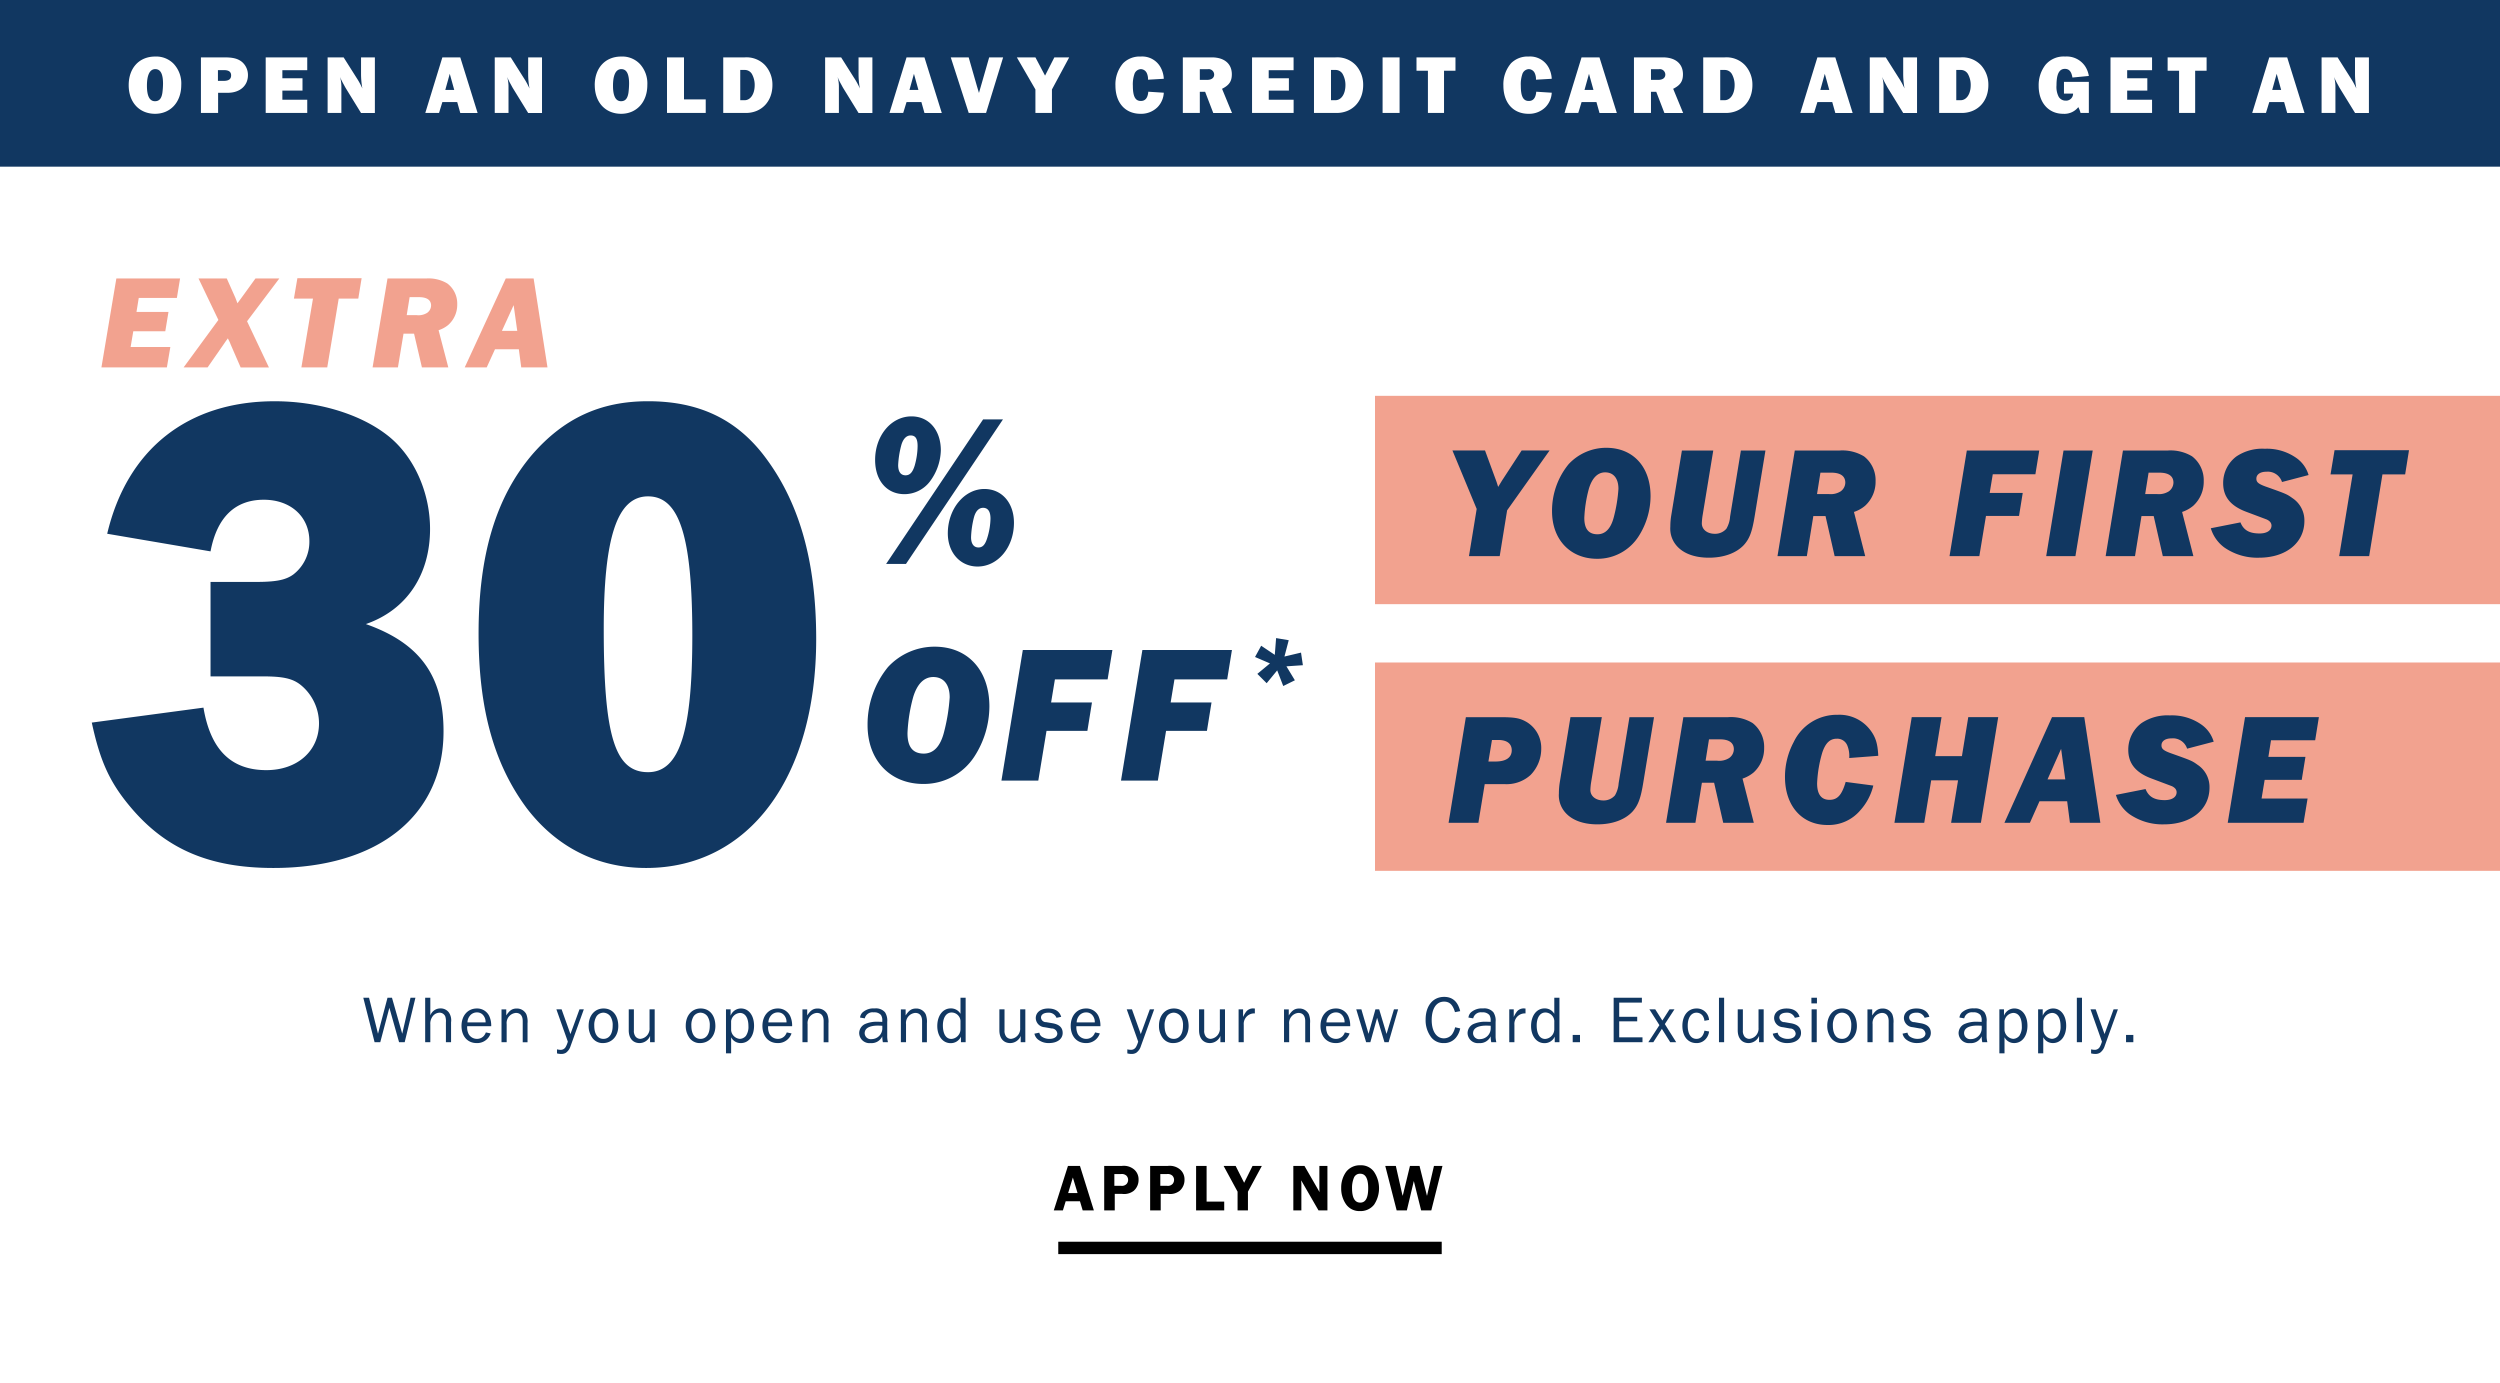 <svg id="_200825_04L_30AcquisitionUpdate_M8310_PD_US.svg" data-name="200825_04L_30AcquisitionUpdate_M8310_PD_US.svg" xmlns="http://www.w3.org/2000/svg" width="600" height="332" viewBox="0 0 600 332">
  <defs>
    <style>
      .cls-1, .cls-7 {
        fill: #fff;
      }

      .cls-2, .cls-3, .cls-5, .cls-7 {
        fill-rule: evenodd;
      }

      .cls-3, .cls-6 {
        fill: #113761;
      }

      .cls-4, .cls-5 {
        fill: #f2a28f;
      }
    </style>
  </defs>
  <rect id="BG_600_x_322_container" data-name="BG 600 x 322 container" class="cls-1" width="600" height="332"/>
  <g id="outlined">
    <g id="CTA">
      <path class="cls-2" d="M253.985,300.987v-2.972h92.027v2.972H253.985Z"/>
      <path id="APPLY_NOW" data-name="APPLY NOW" class="cls-2" d="M252.907,290.5h2.186l0.67-2.192h3.429l0.654,2.192h2.681l-3.335-10.672h-2.887Zm3.446-4.16,1.132-3.744,1.133,3.744h-2.265Zm8.652,4.16h2.536v-3.968H269.3a3.725,3.725,0,0,0,2.808-.752,3.445,3.445,0,0,0,1.148-2.672,3.1,3.1,0,0,0-1.069-2.432,3.841,3.841,0,0,0-2.983-.848h-4.195V290.5Zm2.44-5.9v-2.832h1.628a1.635,1.635,0,0,1,1.276.4,1.431,1.431,0,0,1,.4,1.008,1.482,1.482,0,0,1-.351.96,1.557,1.557,0,0,1-1.324.464h-1.628Zm8.589,5.9h2.536v-3.968h1.755a3.726,3.726,0,0,0,2.808-.752,3.448,3.448,0,0,0,1.148-2.672,3.1,3.1,0,0,0-1.069-2.432,3.842,3.842,0,0,0-2.983-.848h-4.195V290.5Zm2.44-5.9v-2.832H280.1a1.635,1.635,0,0,1,1.276.4,1.431,1.431,0,0,1,.4,1.008,1.482,1.482,0,0,1-.351.96,1.559,1.559,0,0,1-1.324.464h-1.628Zm8.588,5.9h6.748v-2.112h-4.227v-8.56h-2.521V290.5Zm9.954,0h2.489v-4.5l3.334-6.176h-2.234l-2.01,4.048-2.042-4.048h-2.887l3.35,6.176v4.5Zm13.38,0h1.931v-6.384c0-.064-0.016-0.224-0.032-0.464,0-.048,0-0.192-0.016-0.368l4.163,7.216h2.138V279.831h-1.93v5.584a7.017,7.017,0,0,0,.048.7l-3.622-6.288H310.4V290.5Zm12.722-1.376a3.917,3.917,0,0,0,3.271,1.536,4.114,4.114,0,0,0,3.4-1.552,7.1,7.1,0,0,0-.032-7.888,3.8,3.8,0,0,0-3.287-1.552,4.123,4.123,0,0,0-3.382,1.552,6.422,6.422,0,0,0-1.2,3.9A6.59,6.59,0,0,0,323.118,289.127Zm3.334-.5c-1.308,0-1.962-1.152-1.962-3.472a6.331,6.331,0,0,1,.463-2.528,1.539,1.539,0,0,1,1.5-.928c1.277,0,1.915,1.152,1.915,3.472S327.745,288.631,326.452,288.631ZM335.2,290.5h2.441l1.531-6.448,0.144-.608,1.755,7.056h2.44l2.681-10.672H344.15l-1.516,6.512-0.08.352-0.08.32-1.786-7.184h-2.3l-1.739,7.184c-0.032-.144-0.08-0.288-0.08-0.32a1.984,1.984,0,0,1-.1-0.352l-1.467-6.512h-2.537Z"/>
    </g>
    <g id="Legal">
      <path id="When_you_open_and_use_your_new_Card._Exclusions_apply." data-name="When you open and use your new Card. Exclusions apply." class="cls-3" d="M89.9,250.13h1.365l2.184-8.27,2.328,8.27h1.349L99.7,239.46H98.524L96.533,248.1l-2.457-8.638H93l-2.28,8.638-2.151-8.638H87.189Zm12.141,0h1.237v-4.255a2.9,2.9,0,0,1,.658-2.08,2.127,2.127,0,0,1,1.541-.752,1.476,1.476,0,0,1,1.381.88,3.547,3.547,0,0,1,.161,1.424v4.783h1.236v-4.783a3.314,3.314,0,0,0-.482-2.288,2.418,2.418,0,0,0-2.071-1.04,2.569,2.569,0,0,0-2.424,1.68V239.46h-1.237v10.67Zm15.85-3.84a5.467,5.467,0,0,0-.466-2.431,3.207,3.207,0,0,0-2.986-1.824c-2.168,0-3.677,1.712-3.677,4.191s1.461,4.112,3.628,4.112a3.391,3.391,0,0,0,3.356-2.32l-1.14-.24a2.684,2.684,0,0,1-.482.832,2.175,2.175,0,0,1-1.653.72,2.275,2.275,0,0,1-2.023-1.2,3.7,3.7,0,0,1-.321-1.84h5.764Zm-5.7-.911a2.575,2.575,0,0,1,.562-1.568,2.1,2.1,0,0,1,1.7-.832,1.883,1.883,0,0,1,1.637.832,2.463,2.463,0,0,1,.45,1.568h-4.351Zm8.174,4.751H121.6V245.8a2.431,2.431,0,0,1,2.215-2.7c1.06,0,1.638.688,1.638,1.968v5.071h1.156v-4.559a4.862,4.862,0,0,0-.289-2.16,2.5,2.5,0,0,0-2.28-1.376c-1.092,0-1.718.416-2.537,1.664v-1.456h-1.14v7.887Zm13.314,1.711v0.976a3.666,3.666,0,0,0,.931.128,2.073,2.073,0,0,0,1.236-.3,3.077,3.077,0,0,0,1.092-1.584l3.179-8.814h-1.043l-2.168,5.935-2.119-5.935h-1.253l2.746,7.743a5.625,5.625,0,0,1-.53,1.3,1.366,1.366,0,0,1-1.252.672A3.873,3.873,0,0,1,133.681,251.841Zm8.4-2.879a3,3,0,0,0,2.649,1.376c2.136,0,3.661-1.7,3.661-4.064,0-2.575-1.381-4.239-3.532-4.239-2.12,0-3.581,1.7-3.581,4.127A4.8,4.8,0,0,0,142.08,248.962Zm2.745,0.368c-1.4,0-2.2-1.168-2.2-3.183a3.972,3.972,0,0,1,.546-2.24,2.033,2.033,0,0,1,1.637-.864,2.116,2.116,0,0,1,1.67.864,3.756,3.756,0,0,1,.562,2.287C147.041,248.146,146.206,249.33,144.825,249.33Zm6.072-2.048c0,1.888,1,3.056,2.6,3.056a2.737,2.737,0,0,0,2.521-1.712v1.5h1.108v-7.887H155.89v4.447a2.447,2.447,0,0,1-2.2,2.64,1.5,1.5,0,0,1-1.156-.544,2.222,2.222,0,0,1-.4-1.5v-5.039H150.9v5.039Zm14.485,1.68a3,3,0,0,0,2.65,1.376c2.135,0,3.66-1.7,3.66-4.064,0-2.575-1.38-4.239-3.532-4.239-2.119,0-3.58,1.7-3.58,4.127A4.808,4.808,0,0,0,165.382,248.962Zm2.746,0.368c-1.4,0-2.2-1.168-2.2-3.183a3.981,3.981,0,0,1,.546-2.24,2.035,2.035,0,0,1,1.638-.864,2.119,2.119,0,0,1,1.67.864,3.763,3.763,0,0,1,.562,2.287C170.344,248.146,169.509,249.33,168.128,249.33Zm7.34-.4a2.542,2.542,0,0,0,2.344,1.408c1.878,0,3.163-1.68,3.163-4.16,0-2.463-1.268-4.143-3.131-4.143a2.652,2.652,0,0,0-2.5,1.744v-1.536h-1.108V252.8h1.237V248.93Zm0-1.664v-2.207a2.288,2.288,0,0,1,2.1-1.952c1.285,0,2.055,1.168,2.055,3.151a3.8,3.8,0,0,1-.594,2.336,1.976,1.976,0,0,1-1.461.736A2.3,2.3,0,0,1,175.468,247.266Zm14.645-.976a5.467,5.467,0,0,0-.466-2.431,3.206,3.206,0,0,0-2.986-1.824c-2.168,0-3.677,1.712-3.677,4.191s1.461,4.112,3.629,4.112a3.39,3.39,0,0,0,3.355-2.32l-1.14-.24a2.705,2.705,0,0,1-.481.832,2.178,2.178,0,0,1-1.654.72,2.275,2.275,0,0,1-2.023-1.2,3.7,3.7,0,0,1-.321-1.84h5.764Zm-5.7-.911a2.581,2.581,0,0,1,.562-1.568,2.1,2.1,0,0,1,1.7-.832,1.886,1.886,0,0,1,1.638.832,2.463,2.463,0,0,1,.449,1.568h-4.351Zm8.175,4.751h1.236V245.8a2.431,2.431,0,0,1,2.216-2.7c1.059,0,1.637.688,1.637,1.968v5.071h1.156v-4.559a4.862,4.862,0,0,0-.289-2.16,2.5,2.5,0,0,0-2.28-1.376c-1.091,0-1.718.416-2.536,1.664v-1.456h-1.14v7.887Zm20.522,0a5.787,5.787,0,0,1-.176-1.536v-3.343a3.62,3.62,0,0,0-.53-2.3,2.857,2.857,0,0,0-2.457-.928,3.981,3.981,0,0,0-2.938.96,2.036,2.036,0,0,0-.594,1.232l1.14,0.192a1.885,1.885,0,0,1,2.119-1.44,2.083,2.083,0,0,1,1.767.64,2.357,2.357,0,0,1,.305,1.392v0.256c-0.5-.032-0.739-0.032-1.028-0.032a6.993,6.993,0,0,0-3.179.576,2.438,2.438,0,0,0-1.333,2.159,2.472,2.472,0,0,0,2.762,2.384,2.791,2.791,0,0,0,2.778-1.632,7.634,7.634,0,0,0,.144,1.424h1.22Zm-5.587-2.144c0-1.2,1.124-1.839,3.179-1.839,0.209,0,.626.015,1.044,0.031,0.016,0.208.016,0.368,0.016,0.512a2.6,2.6,0,0,1-2.553,2.7A1.468,1.468,0,0,1,207.523,247.986Zm8.688,2.144h1.237V245.8a2.431,2.431,0,0,1,2.215-2.7c1.06,0,1.638.688,1.638,1.968v5.071h1.156v-4.559a4.862,4.862,0,0,0-.289-2.16,2.506,2.506,0,0,0-2.28-1.376c-1.092,0-1.718.416-2.537,1.664v-1.456h-1.14v7.887Zm14.421,0h1.123V239.46h-1.236v3.855a2.624,2.624,0,0,0-2.328-1.3c-1.911,0-3.243,1.744-3.243,4.239,0,2.384,1.316,4.1,3.179,4.1a2.638,2.638,0,0,0,2.5-1.568v1.344Zm-0.113-3.2a2.351,2.351,0,0,1-2.183,2.416c-1.285,0-2.04-1.2-2.04-3.247,0-1.888.819-3.1,2.088-3.1a2.168,2.168,0,0,1,1.67.816,2.05,2.05,0,0,1,.465,1.472v1.647Zm9.332,0.352c0,1.888,1,3.056,2.6,3.056a2.737,2.737,0,0,0,2.521-1.712v1.5h1.108v-7.887h-1.237v4.447a2.447,2.447,0,0,1-2.2,2.64,1.5,1.5,0,0,1-1.156-.544,2.222,2.222,0,0,1-.4-1.5v-5.039h-1.236v5.039Zm11.225-1.967a1.179,1.179,0,0,1-1.236-1.1c0-.7.674-1.168,1.7-1.168a1.985,1.985,0,0,1,2.023,1.232l1.124-.24c-0.386-1.312-1.462-2-3.115-2-1.8,0-2.987.928-2.987,2.32a2.249,2.249,0,0,0,2.136,2.175l1.67,0.3a1.336,1.336,0,0,1,1.364,1.216c0,0.768-.754,1.28-1.862,1.28a3.188,3.188,0,0,1-1.943-.592,1.571,1.571,0,0,1-.514-0.9l-1.172.24a2.4,2.4,0,0,0,.819,1.376,4.048,4.048,0,0,0,2.7.88c1.943,0,3.26-.976,3.26-2.416,0-1.28-.787-2.047-2.409-2.335ZM264.1,246.29a5.453,5.453,0,0,0-.466-2.431,3.2,3.2,0,0,0-2.986-1.824c-2.167,0-3.677,1.712-3.677,4.191s1.461,4.112,3.629,4.112a3.392,3.392,0,0,0,3.356-2.32l-1.14-.24a2.7,2.7,0,0,1-.482.832,2.177,2.177,0,0,1-1.654.72,2.275,2.275,0,0,1-2.023-1.2,3.7,3.7,0,0,1-.321-1.84H264.1Zm-5.7-.911a2.587,2.587,0,0,1,.562-1.568,2.1,2.1,0,0,1,1.7-.832,1.885,1.885,0,0,1,1.638.832,2.463,2.463,0,0,1,.449,1.568H258.4Zm12.158,6.462v0.976a3.666,3.666,0,0,0,.931.128,2.073,2.073,0,0,0,1.236-.3,3.077,3.077,0,0,0,1.092-1.584L277,242.243h-1.044l-2.167,5.935-2.119-5.935h-1.253l2.746,7.743a5.672,5.672,0,0,1-.53,1.3,1.367,1.367,0,0,1-1.252.672A3.873,3.873,0,0,1,270.557,251.841Zm8.4-2.879a3,3,0,0,0,2.649,1.376c2.135,0,3.661-1.7,3.661-4.064,0-2.575-1.381-4.239-3.533-4.239-2.119,0-3.58,1.7-3.58,4.127A4.8,4.8,0,0,0,278.956,248.962Zm2.745,0.368c-1.4,0-2.2-1.168-2.2-3.183a3.981,3.981,0,0,1,.545-2.24,2.036,2.036,0,0,1,1.638-.864,2.117,2.117,0,0,1,1.67.864,3.763,3.763,0,0,1,.562,2.287C283.917,248.146,283.082,249.33,281.7,249.33Zm6.072-2.048c0,1.888.995,3.056,2.6,3.056a2.736,2.736,0,0,0,2.52-1.712v1.5H294v-7.887h-1.236v4.447a2.448,2.448,0,0,1-2.2,2.64,1.5,1.5,0,0,1-1.156-.544,2.222,2.222,0,0,1-.4-1.5v-5.039h-1.236v5.039Zm9.491,2.848H298.5v-4.175a2.52,2.52,0,0,1,2.665-2.736v-1.168c-0.176-.016-0.353-0.032-0.449-0.032a2.085,2.085,0,0,0-1.558.688,6,6,0,0,0-.819,1.376v-1.84h-1.075v7.887Zm10.9,0H309.4V245.8a2.432,2.432,0,0,1,2.216-2.7c1.06,0,1.638.688,1.638,1.968v5.071h1.156v-4.559a4.862,4.862,0,0,0-.289-2.16,2.506,2.506,0,0,0-2.28-1.376c-1.092,0-1.718.416-2.537,1.664v-1.456h-1.14v7.887Zm15.882-3.84a5.481,5.481,0,0,0-.466-2.431,3.207,3.207,0,0,0-2.987-1.824c-2.167,0-3.676,1.712-3.676,4.191s1.461,4.112,3.628,4.112a3.391,3.391,0,0,0,3.356-2.32l-1.14-.24a2.7,2.7,0,0,1-.482.832,2.175,2.175,0,0,1-1.653.72,2.275,2.275,0,0,1-2.023-1.2,3.7,3.7,0,0,1-.322-1.84h5.765Zm-5.7-.911a2.575,2.575,0,0,1,.562-1.568,2.1,2.1,0,0,1,1.7-.832,1.883,1.883,0,0,1,1.637.832,2.463,2.463,0,0,1,.45,1.568H318.35Zm9.523,4.751h1.011l1.622-5.855,1.766,5.855h1l2.279-7.887h-1l-1.782,5.9-1.766-5.9h-0.9l-1.654,5.871-1.718-5.871H325.5Zm21.358-3.584a4.636,4.636,0,0,1-.723,1.68,2.5,2.5,0,0,1-1.975.976c-1.782,0-2.922-1.712-2.922-4.367,0-2.784,1.108-4.447,2.97-4.447,1.317,0,2.088.752,2.618,2.527l1.252-.24c-0.562-2.287-1.847-3.423-3.854-3.423-2.7,0-4.447,2.144-4.447,5.439a6.717,6.717,0,0,0,1.413,4.351,3.722,3.722,0,0,0,2.938,1.3,3.608,3.608,0,0,0,2.874-1.248,5.01,5.01,0,0,0,1.076-2.272Zm9.892,3.584a5.787,5.787,0,0,1-.176-1.536v-3.343a3.62,3.62,0,0,0-.53-2.3,2.857,2.857,0,0,0-2.457-.928,3.981,3.981,0,0,0-2.938.96,2.036,2.036,0,0,0-.594,1.232l1.14,0.192a1.885,1.885,0,0,1,2.119-1.44,2.079,2.079,0,0,1,1.766.64,2.349,2.349,0,0,1,.305,1.392v0.256c-0.5-.032-0.738-0.032-1.027-0.032a6.993,6.993,0,0,0-3.179.576,2.438,2.438,0,0,0-1.333,2.159,2.472,2.472,0,0,0,2.762,2.384,2.79,2.79,0,0,0,2.777-1.632,7.694,7.694,0,0,0,.145,1.424h1.22Zm-5.587-2.144c0-1.2,1.124-1.839,3.179-1.839,0.209,0,.626.015,1.043,0.031,0.016,0.208.016,0.368,0.016,0.512a2.6,2.6,0,0,1-2.552,2.7A1.468,1.468,0,0,1,353.536,247.986Zm8.688,2.144h1.236v-4.175a2.52,2.52,0,0,1,2.666-2.736v-1.168c-0.177-.016-0.354-0.032-0.45-0.032a2.083,2.083,0,0,0-1.557.688,5.962,5.962,0,0,0-.819,1.376v-1.84h-1.076v7.887Zm10.92,0h1.124V239.46h-1.237v3.855a2.624,2.624,0,0,0-2.328-1.3c-1.911,0-3.243,1.744-3.243,4.239,0,2.384,1.316,4.1,3.179,4.1a2.638,2.638,0,0,0,2.5-1.568v1.344Zm-0.113-3.2a2.351,2.351,0,0,1-2.183,2.416c-1.285,0-2.04-1.2-2.04-3.247,0-1.888.819-3.1,2.088-3.1a2.168,2.168,0,0,1,1.67.816,2.05,2.05,0,0,1,.465,1.472v1.647Zm4.418,3.2h1.75v-1.744h-1.75v1.744Zm9.828,0h6.92v-1.168H388.61v-3.839h4.319v-1.088H388.61v-3.407h5.443V239.46h-6.776v10.67Zm8.319,0h1.2l2.056-3.2,2.007,3.2h1.429l-2.73-4.351,2.312-3.536h-1.188l-1.718,2.688-1.7-2.688h-1.413l2.408,3.792Zm13.473-2.768c-0.273,1.3-.931,1.968-1.927,1.968-1.3,0-2.087-1.184-2.087-3.168,0-1.919.819-3.119,2.1-3.119a1.813,1.813,0,0,1,1.493.752,2.6,2.6,0,0,1,.418,1.2l1.108-.208a2.922,2.922,0,0,0-3-2.752c-2.039,0-3.4,1.664-3.4,4.159,0,2.512,1.317,4.144,3.34,4.144a2.811,2.811,0,0,0,2.135-.848,3.248,3.248,0,0,0,.932-1.936Zm3.486,2.768h1.236V239.46h-1.236v10.67Zm4.5-2.848c0,1.888,1,3.056,2.6,3.056a2.737,2.737,0,0,0,2.521-1.712v1.5h1.108v-7.887h-1.236v4.447a2.448,2.448,0,0,1-2.2,2.64,1.5,1.5,0,0,1-1.156-.544,2.222,2.222,0,0,1-.4-1.5v-5.039h-1.237v5.039Zm11.225-1.967a1.18,1.18,0,0,1-1.236-1.1c0-.7.674-1.168,1.7-1.168a1.984,1.984,0,0,1,2.023,1.232l1.124-.24c-0.385-1.312-1.461-2-3.115-2-1.8,0-2.986.928-2.986,2.32a2.249,2.249,0,0,0,2.135,2.175l1.67,0.3a1.337,1.337,0,0,1,1.365,1.216c0,0.768-.755,1.28-1.863,1.28a3.185,3.185,0,0,1-1.942-.592,1.565,1.565,0,0,1-.514-0.9l-1.172.24a2.389,2.389,0,0,0,.819,1.376,4.046,4.046,0,0,0,2.7.88c1.943,0,3.259-.976,3.259-2.416,0-1.28-.786-2.047-2.408-2.335Zm6.457-4.5h1.332v-1.36h-1.332v1.36Zm0.048,9.31h1.236v-7.887h-1.236v7.887Zm4.561-1.168a3,3,0,0,0,2.649,1.376c2.135,0,3.661-1.7,3.661-4.064,0-2.575-1.381-4.239-3.533-4.239-2.119,0-3.58,1.7-3.58,4.127A4.8,4.8,0,0,0,439.342,248.962Zm2.745,0.368c-1.4,0-2.2-1.168-2.2-3.183a3.972,3.972,0,0,1,.546-2.24,2.033,2.033,0,0,1,1.637-.864,2.117,2.117,0,0,1,1.67.864,3.763,3.763,0,0,1,.562,2.287C444.3,248.146,443.468,249.33,442.087,249.33Zm6.1,0.8h1.236V245.8a2.431,2.431,0,0,1,2.216-2.7c1.06,0,1.638.688,1.638,1.968v5.071h1.156v-4.559a4.877,4.877,0,0,0-.289-2.16,2.506,2.506,0,0,0-2.28-1.376c-1.092,0-1.718.416-2.537,1.664v-1.456h-1.14v7.887Zm11.241-4.815a1.179,1.179,0,0,1-1.236-1.1c0-.7.674-1.168,1.7-1.168a1.985,1.985,0,0,1,2.023,1.232l1.124-.24c-0.386-1.312-1.461-2-3.115-2-1.8,0-2.987.928-2.987,2.32a2.249,2.249,0,0,0,2.136,2.175l1.67,0.3a1.336,1.336,0,0,1,1.364,1.216c0,0.768-.754,1.28-1.862,1.28a3.188,3.188,0,0,1-1.943-.592,1.571,1.571,0,0,1-.514-0.9l-1.172.24a2.4,2.4,0,0,0,.819,1.376,4.048,4.048,0,0,0,2.7.88c1.943,0,3.26-.976,3.26-2.416,0-1.28-.787-2.047-2.409-2.335Zm17.536,4.815a5.785,5.785,0,0,1-.177-1.536v-3.343a3.62,3.62,0,0,0-.529-2.3,2.857,2.857,0,0,0-2.457-.928,3.98,3.98,0,0,0-2.938.96,2.036,2.036,0,0,0-.594,1.232l1.14,0.192a1.885,1.885,0,0,1,2.119-1.44,2.079,2.079,0,0,1,1.766.64A2.349,2.349,0,0,1,475.6,245v0.256c-0.5-.032-0.738-0.032-1.027-0.032a6.993,6.993,0,0,0-3.179.576,2.438,2.438,0,0,0-1.333,2.159,2.472,2.472,0,0,0,2.762,2.384,2.79,2.79,0,0,0,2.777-1.632,7.515,7.515,0,0,0,.145,1.424h1.22Zm-5.587-2.144c0-1.2,1.123-1.839,3.179-1.839,0.208,0,.626.015,1.043,0.031,0.016,0.208.016,0.368,0.016,0.512a2.6,2.6,0,0,1-2.553,2.7A1.467,1.467,0,0,1,471.381,247.986Zm9.7,0.944a2.545,2.545,0,0,0,2.345,1.408c1.878,0,3.163-1.68,3.163-4.16,0-2.463-1.269-4.143-3.131-4.143a2.652,2.652,0,0,0-2.5,1.744v-1.536h-1.108V252.8h1.236V248.93Zm0-1.664v-2.207a2.289,2.289,0,0,1,2.1-1.952c1.284,0,2.055,1.168,2.055,3.151a3.8,3.8,0,0,1-.594,2.336,1.976,1.976,0,0,1-1.461.736A2.3,2.3,0,0,1,481.08,247.266Zm9.3,1.664a2.543,2.543,0,0,0,2.344,1.408c1.879,0,3.163-1.68,3.163-4.16,0-2.463-1.268-4.143-3.131-4.143a2.651,2.651,0,0,0-2.5,1.744v-1.536h-1.108V252.8h1.236V248.93Zm0-1.664v-2.207a2.288,2.288,0,0,1,2.1-1.952c1.285,0,2.056,1.168,2.056,3.151a3.8,3.8,0,0,1-.594,2.336,1.98,1.98,0,0,1-1.462.736A2.3,2.3,0,0,1,490.379,247.266Zm8.062,2.864h1.237V239.46h-1.237v10.67Zm3.421,1.711v0.976a3.678,3.678,0,0,0,.932.128,2.073,2.073,0,0,0,1.236-.3,3.077,3.077,0,0,0,1.092-1.584l3.179-8.814h-1.044l-2.167,5.935-2.12-5.935h-1.252l2.745,7.743a5.637,5.637,0,0,1-.529,1.3,1.367,1.367,0,0,1-1.253.672A3.881,3.881,0,0,1,501.862,251.841Zm8.383-1.711H512v-1.744h-1.75v1.744Z"/>
    </g>
    <g id="OFFER">
      <rect id="Rectangle_550_copy_3" data-name="Rectangle 550 copy 3" class="cls-4" x="330" y="159" width="270" height="50"/>
      <rect id="Rectangle_550_copy_2" data-name="Rectangle 550 copy 2" class="cls-4" x="330" y="95" width="270" height="50"/>
      <path id="YOUR_first_PURCHASE" data-name="YOUR first PURCHASE" class="cls-3" d="M352.553,133.465h7.376l1.779-10.983L371.9,108.117h-6.709l-4.41,6.765c-0.408.608-.445,0.722-1.223,1.976-0.334-1.064-.334-1.1-0.668-1.976l-2.483-6.765h-7.821l5.82,14.023Zm19.936-10.755c0,6.8,4.373,11.4,10.822,11.4a11.691,11.691,0,0,0,9.934-5.358,18.041,18.041,0,0,0,2.891-9.653c0-7.069-4.189-11.629-10.638-11.629a12.31,12.31,0,0,0-9.044,3.952A17.627,17.627,0,0,0,372.489,122.71Zm7.746,1.6a31.4,31.4,0,0,1,1.112-7.068c0.778-2.546,2.113-3.876,3.892-3.876,2,0,3.187,1.444,3.187,3.952a35.8,35.8,0,0,1-1.075,6.65c-0.7,2.851-2.038,4.257-3.965,4.257C381.273,128.221,380.235,126.929,380.235,124.306Zm43.475-16.189h-5.894l-2.594,15.847a6.615,6.615,0,0,1-.89,2.927,3.568,3.568,0,0,1-2.779,1.216c-1.817,0-3.114-1.026-3.114-2.509a14.782,14.782,0,0,1,.185-1.9l2.558-15.581h-7.524L401.1,123.7a17.057,17.057,0,0,0-.222,2.737,6.217,6.217,0,0,0,1.223,4.18c1.557,2.09,4.374,3.23,8.043,3.23,3.558,0,6.561-1.1,8.377-3.04,1.371-1.52,2-3.154,2.631-7.107Zm2.889,25.348h7.042l1.557-9.615h2.928l2.187,9.615h7.338l-2.7-10.6a8.07,8.07,0,0,0,2.668-1.482,7.779,7.779,0,0,0,2.521-5.89,7.233,7.233,0,0,0-2.78-5.967,10.007,10.007,0,0,0-5.856-1.406H430.75Zm9.488-14.9,0.816-5.13H439.5c2.224,0,3.373.836,3.373,2.394a2.633,2.633,0,0,1-1.112,2.09,4.428,4.428,0,0,1-2.891.646h-2.78Zm31.8,14.9h7.153l1.594-9.653h7.932l0.889-5.51h-7.932l0.742-4.484h10.23l0.926-5.7H472.037Zm23.2,0H498.1l4.152-25.348h-7.006Zm14.269,0H512.4l1.557-9.615h2.928l2.187,9.615h7.339l-2.706-10.6a8.086,8.086,0,0,0,2.669-1.482,7.781,7.781,0,0,0,2.52-5.89,7.233,7.233,0,0,0-2.78-5.967,10.007,10.007,0,0,0-5.856-1.406H509.51Zm9.488-14.9,0.816-5.13h2.594c2.224,0,3.373.836,3.373,2.394a2.633,2.633,0,0,1-1.112,2.09,4.428,4.428,0,0,1-2.891.646h-2.78Zm39.213-4.56a7.605,7.605,0,0,0-3.114-4.219,12.281,12.281,0,0,0-7.413-2.09,11.15,11.15,0,0,0-6.819,1.862,7.952,7.952,0,0,0-3.151,6.423c0,3.23,1.779,5.434,5.523,6.84l4.855,1.824a2.5,2.5,0,0,1,.816.532,1.38,1.38,0,0,1,.407.951c0,1.178-1.112,1.9-2.854,1.9-2.483,0-3.854-.8-4.6-2.661l-7.116,1.407a8.931,8.931,0,0,0,3.225,4.6,13.864,13.864,0,0,0,8.339,2.47c6.486,0,10.9-3.572,10.9-8.817a6.4,6.4,0,0,0-2.854-5.472c-1.334-.95-1.371-0.988-6.412-2.774-1.779-.646-2.261-1.064-2.261-1.9,0-1.026.927-1.672,2.409-1.672a3.584,3.584,0,0,1,3.744,2.47Zm7.344,19.457H568.6l3.187-19.609h5.449l0.926-5.815H560.292l-0.964,5.815h5.3Zm-213.743,64h7.153l1.52-9.273h4.818a8.535,8.535,0,0,0,6.19-2.2,9,9,0,0,0,2.558-6.27,7.259,7.259,0,0,0-3.41-6.385c-1.668-.988-2.854-1.216-6.524-1.216h-8.154Zm9.562-14.707,0.853-5.168h1.483c2.112,0,3.261.874,3.261,2.47,0,1.748-1.371,2.7-3.892,2.7h-1.7Zm39.743-10.641h-5.893l-2.595,15.847a6.618,6.618,0,0,1-.889,2.927,3.57,3.57,0,0,1-2.78,1.216c-1.816,0-3.114-1.026-3.114-2.509a14.634,14.634,0,0,1,.186-1.9l2.557-15.581h-7.524L374.357,187.7a16.944,16.944,0,0,0-.223,2.737,6.217,6.217,0,0,0,1.223,4.18c1.557,2.09,4.374,3.23,8.043,3.23,3.558,0,6.561-1.1,8.377-3.04,1.371-1.52,2-3.154,2.631-7.107Zm2.889,25.348H406.9l1.557-9.615h2.928l2.187,9.615h7.339l-2.706-10.6a8.086,8.086,0,0,0,2.669-1.482,7.781,7.781,0,0,0,2.52-5.89,7.233,7.233,0,0,0-2.78-5.967,10.005,10.005,0,0,0-5.856-1.406H404.006Zm9.489-14.9,0.815-5.13h2.594c2.224,0,3.373.836,3.373,2.394a2.63,2.63,0,0,1-1.112,2.09,4.428,4.428,0,0,1-2.891.646h-2.779Zm33.622,5.092c-0.926,3.155-1.964,4.3-3.891,4.3-1.965,0-2.966-1.33-2.966-3.953a30.127,30.127,0,0,1,1.261-7.448c0.778-2.28,1.853-3.268,3.484-3.268a2.6,2.6,0,0,1,2.52,1.672,6.637,6.637,0,0,1,.445,2.964l6.968-.532c-0.148-2.964-.63-4.56-2.076-6.385a9.251,9.251,0,0,0-7.635-3.458,11.463,11.463,0,0,0-10.6,6.575,17.646,17.646,0,0,0-2.076,8.36c0,6.917,4.04,11.515,10.193,11.515a9.94,9.94,0,0,0,7.858-3.5,13.651,13.651,0,0,0,3.15-5.967Zm11.7,9.805h7.153l1.668-10.185h6.449l-1.668,10.185h7.154l4.151-25.348h-7.19l-1.52,9.349h-6.412l1.519-9.349h-7.153Zm26.4,0h6.116l2.3-5.168h6.635l0.667,5.168h7.3l-3.855-25.348h-7.747Zm10.341-10.413,3.262-7.334,1,7.334h-4.263Zm39.88-9.044a7.608,7.608,0,0,0-3.113-4.219,12.285,12.285,0,0,0-7.413-2.09,11.153,11.153,0,0,0-6.82,1.862,7.952,7.952,0,0,0-3.151,6.423c0,3.23,1.779,5.434,5.523,6.84l4.855,1.824a2.5,2.5,0,0,1,.816.532,1.382,1.382,0,0,1,.408.951c0,1.178-1.112,1.9-2.854,1.9-2.484,0-3.855-.8-4.6-2.661l-7.117,1.407a8.937,8.937,0,0,0,3.225,4.6,13.869,13.869,0,0,0,8.339,2.47c6.487,0,10.9-3.572,10.9-8.817a6.4,6.4,0,0,0-2.854-5.472c-1.334-.95-1.371-0.988-6.412-2.774-1.779-.646-2.261-1.064-2.261-1.9,0-1.026.927-1.672,2.409-1.672a3.583,3.583,0,0,1,3.744,2.47Zm3.371,19.457h18.2l0.963-5.814H542.777l0.741-4.485h8.9l0.889-5.51h-8.895l0.63-3.99h10.6l0.889-5.549H538.811Z"/>
      <path id="_OFF_" data-name="% OFF*" class="cls-3" d="M217.078,118.6a7.691,7.691,0,0,0,6.035-2.964,12.989,12.989,0,0,0,2.688-7.541c0-4.836-2.84-8.165-7.049-8.165-4.869,0-8.723,4.629-8.723,10.453C210.029,115.322,212.818,118.6,217.078,118.6Zm-4.412,16.745h4.767l23.278-34.687h-4.767Zm4.666-21.27c-1.166,0-1.775-.884-1.775-2.444a22.278,22.278,0,0,1,.811-4.992c0.457-1.4,1.218-2.132,2.181-2.132,1.167,0,1.674.78,1.674,2.548a17.764,17.764,0,0,1-.71,4.732C219.006,113.4,218.346,114.074,217.332,114.074Zm10.143,13.937c0,4.629,2.992,7.957,7.151,7.957,4.868,0,8.723-4.628,8.723-10.5,0-4.784-2.891-8.112-7.1-8.112C231.431,117.351,227.475,122.135,227.475,128.011Zm5.579,0.936a22.263,22.263,0,0,1,.71-4.836c0.405-1.456,1.166-2.236,2.18-2.236,1.167,0,1.775.884,1.775,2.6a16.64,16.64,0,0,1-.76,4.576c-0.508,1.665-1.116,2.341-2.13,2.341C233.713,131.392,233.054,130.508,233.054,128.947Zm-24.838,45.1c0,8.412,5.408,14.1,13.383,14.1a14.457,14.457,0,0,0,12.283-6.627,22.313,22.313,0,0,0,3.575-11.937c0-8.741-5.179-14.381-13.154-14.381a15.218,15.218,0,0,0-11.183,4.888A21.792,21.792,0,0,0,208.216,174.044Zm9.579,1.974a38.806,38.806,0,0,1,1.375-8.742c0.962-3.149,2.612-4.793,4.812-4.793,2.475,0,3.942,1.785,3.942,4.887a44.343,44.343,0,0,1-1.33,8.225c-0.87,3.524-2.52,5.263-4.9,5.263C219.078,180.858,217.8,179.26,217.8,176.018Zm22.551,11.326h8.846l1.971-11.937h9.808l1.1-6.815h-9.808l0.916-5.545h12.65l1.146-7.05h-21.5Zm28.693,0h8.846l1.97-11.937h9.808l1.1-6.815h-9.808l0.917-5.545h12.65l1.145-7.05H274.172ZM304,163.971l2.528-3.079,1.449,3.754,2.792-1.377-2.028-3.349,3.95-.27-0.447-3.025-3.977.945,1.027-3.916-3.029-.513-0.316,4.024-3.266-2.187-1.475,2.7,3.582,1.54-3.029,2.511Z"/>
      <path id="_30" data-name="30" class="cls-3" d="M50.528,132.33c1.54-8.152,5.854-12.392,12.786-12.392,6.47,0,10.937,4.077,10.937,9.947a9.908,9.908,0,0,1-3.851,7.989c-2,1.468-4.621,1.794-9.4,1.794H50.528v22.664H63.006c4.929,0,7.24.489,9.243,2.12a11.909,11.909,0,0,1,4.313,9.131c0,6.685-5.238,11.25-12.632,11.25-8.473,0-13.4-4.891-15.1-15l-26.8,3.588c2,9.294,4.313,14.348,9.243,20.218,8.472,10.109,18.948,14.675,34.352,14.675,25.11,0,40.823-12.555,40.823-32.774,0-13.37-5.7-21.2-18.64-25.762,9.859-3.424,15.405-11.9,15.405-22.827,0-8.968-4.006-17.773-10.476-22.665C86.113,99.231,76.1,96.3,65.933,96.3c-20.95,0-35.431,11.577-40.206,31.8Zm75.885,61.634c7.24,9.457,17.1,14.349,28.652,14.349,24.648,0,40.822-21.686,40.822-54.949,0-18.914-4.159-33.263-12.785-44.35-6.778-8.642-15.713-12.718-27.575-12.718-11.4,0-20.18,4.076-27.728,12.718-8.78,10.272-12.94,24.132-12.94,43.046C114.859,170.159,118.556,183.366,126.413,193.964Zm29.114-8.642c-8.01,0-10.629-8.8-10.629-34.4,0-22.012,3.235-31.795,10.629-31.795,7.549,0,10.63,9.62,10.63,33.426C166.157,175.7,163.076,185.322,155.527,185.322Z"/>
      <path id="extra" class="cls-5" d="M24.341,88.179H40.052l0.832-4.9H31.348l0.64-3.776h7.68l0.768-4.64H32.756l0.544-3.36h9.151l0.768-4.672H27.925Zm19.722,0h5.76l3.936-5.664c0.224-.32.448-0.672,0.7-0.992l0.224-.32,0.448,0.9,0.256,0.64,2.368,5.44h6.784L59.294,77.107l7.743-10.271H61.309l-2.752,3.808L56.99,72.788c-0.384-1.024-.512-1.376-0.64-1.632l-1.92-4.32H47.646l4.768,9.951Zm28.268,0h6.207L81.29,71.668h4.7l0.8-4.9H71.371l-0.832,4.9h4.576Zm17.088,0H95.5l1.344-8.1h2.528l1.887,8.1h6.336l-2.336-8.927a7.02,7.02,0,0,0,2.3-1.248,6.476,6.476,0,0,0,2.176-4.96,6.033,6.033,0,0,0-2.4-5.024,8.811,8.811,0,0,0-5.056-1.184H93Zm8.191-12.543,0.7-4.32h2.239c1.92,0,2.912.7,2.912,2.016a2.2,2.2,0,0,1-.96,1.76,3.9,3.9,0,0,1-2.5.544h-2.4Zm13.92,12.543h5.28l1.984-4.352h5.727l0.576,4.352h6.3l-3.328-21.342h-6.687Zm8.928-8.767,2.816-6.176,0.863,6.176h-3.679Z"/>
    </g>
    <g id="TOPPER">
      <rect class="cls-6" width="600" height="40"/>
      <path id="Open_an_Old_Navy_Credit_Card_and_get_AN" data-name="Open an Old Navy Credit Card and get AN" class="cls-7" d="M30.886,20.451c0,4.1,2.547,6.861,6.328,6.861,3.721,0,6.289-2.82,6.289-6.9a6.9,6.9,0,0,0-1.791-5.061,5.819,5.819,0,0,0-4.478-1.78C33.413,13.569,30.886,16.31,30.886,20.451Zm6.309,3.841c-1.294,0-1.93-1.24-1.93-3.721,0-2.6.7-3.981,1.99-3.981,1.274,0,1.871,1.14,1.871,3.5a17.858,17.858,0,0,1-.159,2.22C38.746,23.671,38.209,24.291,37.194,24.291Zm11.03,2.82h4.12V22.271h2.308c2.925,0,4.856-1.7,4.856-4.241a4.11,4.11,0,0,0-1.473-3.2c-0.975-.76-2.109-1.06-4.159-1.06H48.224V27.112Zm4.08-7.7V16.83h1.473c1.134,0,1.691.42,1.691,1.26,0,0.9-.577,1.32-1.811,1.32H52.3Zm11.464,7.7h9.97V23.931h-5.97v-2.18H72.6V18.79H67.768V16.85h5.97V13.769h-9.97V27.112Zm14.861,0h3.3V20.651a8.557,8.557,0,0,0-.318-2.18,14.573,14.573,0,0,0,.856,1.76c0.179,0.32.358,0.68,0.557,1l3.622,5.881h3.323V13.769H86.649V17.73a20.246,20.246,0,0,0,.318,3.5,17.662,17.662,0,0,0-1.413-2.581L82.47,13.769H78.629V27.112Zm23.438,0h3.3l0.8-2.62h3.562l0.736,2.621h4.16l-4.16-13.342h-4.3Zm4.8-5.521,1.075-3.881,1.075,3.881h-2.15Zm11.874,5.521h3.3V20.651a8.551,8.551,0,0,0-.319-2.18,14.585,14.585,0,0,0,.856,1.76c0.179,0.32.358,0.68,0.557,1l3.622,5.881h3.324V13.769h-3.324V17.73a20.24,20.24,0,0,0,.319,3.5,17.711,17.711,0,0,0-1.413-2.581l-3.085-4.881h-3.841V27.112Zm24-6.661c0,4.1,2.547,6.861,6.329,6.861,3.721,0,6.288-2.82,6.288-6.9a6.9,6.9,0,0,0-1.791-5.061,5.819,5.819,0,0,0-4.477-1.78C145.261,13.569,142.733,16.31,142.733,20.451Zm6.309,3.841c-1.294,0-1.931-1.24-1.931-3.721,0-2.6.7-3.981,1.99-3.981,1.274,0,1.871,1.14,1.871,3.5a17.978,17.978,0,0,1-.159,2.22C150.594,23.671,150.057,24.291,149.042,24.291Zm11.03,2.82h9.293V23.851h-5.214V13.769h-4.079V27.112Zm13.5,0h5.393c3.781,0,6.408-2.74,6.408-6.7a6.9,6.9,0,0,0-1.771-4.761,6.137,6.137,0,0,0-4.9-1.88h-5.134V27.112Zm4.079-3.061V16.79h1.055a1.961,1.961,0,0,1,1.811,1.1,5.379,5.379,0,0,1,.6,2.54c0,2.12-1,3.621-2.408,3.621h-1.055Zm20.374,3.061h3.3V20.651a8.585,8.585,0,0,0-.318-2.18,14.447,14.447,0,0,0,.855,1.76c0.179,0.32.358,0.68,0.557,1l3.622,5.881h3.324V13.769h-3.324V17.73a20.24,20.24,0,0,0,.319,3.5,17.711,17.711,0,0,0-1.413-2.581l-3.085-4.881h-3.841V27.112Zm15.436,0h3.3l0.8-2.62h3.562l0.736,2.621h4.16l-4.16-13.342h-4.3Zm4.8-5.521,1.075-3.881,1.075,3.881h-2.15Zm14.223,5.521h4.159l4.1-13.342H237.4l-1.99,6.941-0.2.68-0.259.92-0.278-.94-0.2-.66-1.99-6.941h-4.3Zm16.013,0h3.96V21.471l4.14-7.7h-3.563l-2.229,4.381L248.5,13.769h-4.458l4.458,7.7v5.641Zm27.081-5.1c-0.12,1.5-.717,2.22-1.791,2.22-1.334,0-1.911-1.1-1.911-3.661a7.662,7.662,0,0,1,.358-2.741,1.716,1.716,0,0,1,1.553-1.24,1.615,1.615,0,0,1,1.452,1,3.483,3.483,0,0,1,.279,1.54l3.781-.22a6.191,6.191,0,0,0-.776-2.761,5.03,5.03,0,0,0-4.756-2.58,5.61,5.61,0,0,0-4.219,1.6,7.761,7.761,0,0,0-1.851,5.381c0,4.121,2.348,6.761,6.03,6.761a5.55,5.55,0,0,0,4.08-1.6,5.319,5.319,0,0,0,1.492-3.461Zm8.29,5.1h4.079V22.031h1.274l1.95,5.081h4.5l-2.388-5.8c1.711-.86,2.348-1.8,2.348-3.481,0-2.54-1.811-4.061-4.816-4.061h-6.945V27.112Zm4.079-7.941V16.61h1.871a1.324,1.324,0,0,1,1.572,1.28c0,0.8-.617,1.28-1.711,1.28h-1.732Zm12.543,7.941h9.97V23.931h-5.97v-2.18h4.836V18.79H304.49V16.85h5.97V13.769h-9.97V27.112Zm14.861,0h5.393c3.781,0,6.408-2.74,6.408-6.7a6.9,6.9,0,0,0-1.771-4.761,6.137,6.137,0,0,0-4.9-1.88h-5.134V27.112Zm4.079-3.061V16.79h1.055a1.961,1.961,0,0,1,1.811,1.1,5.379,5.379,0,0,1,.6,2.54c0,2.12-.995,3.621-2.408,3.621H319.43Zm12.388,3.061H335.9V13.769h-4.079V27.112Zm10.88,0h3.86V16.97h2.747v-3.2h-9.354v3.2H342.7V27.112Zm25.986-5.1c-0.119,1.5-.716,2.22-1.791,2.22-1.333,0-1.91-1.1-1.91-3.661a7.64,7.64,0,0,1,.358-2.741,1.716,1.716,0,0,1,1.552-1.24,1.618,1.618,0,0,1,1.453,1,3.483,3.483,0,0,1,.279,1.54l3.781-.22a6.217,6.217,0,0,0-.776-2.761,5.032,5.032,0,0,0-4.757-2.58,5.61,5.61,0,0,0-4.219,1.6,7.76,7.76,0,0,0-1.85,5.381c0,4.121,2.348,6.761,6.03,6.761a5.549,5.549,0,0,0,4.079-1.6,5.315,5.315,0,0,0,1.493-3.461Zm6.788,5.1h3.3l0.8-2.62h3.562l0.737,2.621h4.159L383.87,13.769h-4.3Zm4.8-5.521,1.074-3.881,1.075,3.881h-2.149Zm11.874,5.521h4.079V22.031H397.5l1.95,5.081h4.5l-2.388-5.8c1.711-.86,2.348-1.8,2.348-3.481,0-2.54-1.811-4.061-4.816-4.061h-6.945V27.112Zm4.079-7.941V16.61h1.871a1.324,1.324,0,0,1,1.572,1.28c0,0.8-.617,1.28-1.711,1.28h-1.732Zm12.543,7.941h5.393c3.781,0,6.408-2.74,6.408-6.7a6.9,6.9,0,0,0-1.771-4.761,6.137,6.137,0,0,0-4.9-1.88h-5.134V27.112Zm4.079-3.061V16.79H413.9a1.961,1.961,0,0,1,1.811,1.1,5.379,5.379,0,0,1,.6,2.54c0,2.12-1,3.621-2.408,3.621h-1.055Zm19.22,3.061h3.3l0.8-2.62h3.562l0.736,2.621h4.159l-4.159-13.342h-4.3Zm4.8-5.521,1.075-3.881,1.074,3.881h-2.149Zm11.874,5.521h3.3V20.651a8.551,8.551,0,0,0-.319-2.18,14.585,14.585,0,0,0,.856,1.76c0.179,0.32.358,0.68,0.557,1l3.622,5.881h3.324V13.769h-3.324V17.73a20.24,20.24,0,0,0,.319,3.5,17.711,17.711,0,0,0-1.413-2.581l-3.085-4.881h-3.841V27.112Zm16.676,0H470.8c3.781,0,6.408-2.74,6.408-6.7a6.9,6.9,0,0,0-1.771-4.761,6.137,6.137,0,0,0-4.9-1.88h-5.134V27.112Zm4.08-3.061V16.79h1.054a1.961,1.961,0,0,1,1.811,1.1,5.379,5.379,0,0,1,.6,2.54c0,2.12-1,3.621-2.408,3.621h-1.054Zm31.816,3.061V19.65h-5.97v2.82h2.189a1.667,1.667,0,0,1-1.791,1.68,1.9,1.9,0,0,1-1.671-.94,5.118,5.118,0,0,1-.518-2.74c0-2.681.637-3.941,2.01-3.941,1.015,0,1.572.64,1.811,2.08l3.94-.38a6,6,0,0,0-.875-2.3,5.328,5.328,0,0,0-4.816-2.36,5.673,5.673,0,0,0-4.737,2.02,7.921,7.921,0,0,0-1.612,5.041c0,4,2.369,6.681,5.871,6.681a4.251,4.251,0,0,0,3.642-1.6,6.611,6.611,0,0,1,.537,1.4h1.99Zm5.2,0h9.971V23.931h-5.971v-2.18h4.836V18.79h-4.836V16.85h5.971V13.769h-9.971V27.112Zm16.456,0h3.86V16.97h2.747v-3.2h-9.354v3.2h2.747V27.112Zm17.548,0h3.3l0.8-2.62h3.562l0.736,2.621h4.16l-4.16-13.342h-4.3Zm4.8-5.521,1.075-3.881,1.075,3.881h-2.15Zm11.874,5.521h3.3V20.651a8.551,8.551,0,0,0-.319-2.18,14.585,14.585,0,0,0,.856,1.76c0.179,0.32.358,0.68,0.557,1l3.622,5.881h3.324V13.769H565.2V17.73a20.24,20.24,0,0,0,.319,3.5,17.711,17.711,0,0,0-1.413-2.581l-3.085-4.881H557.18V27.112Z"/>
    </g>
  </g>
</svg>
